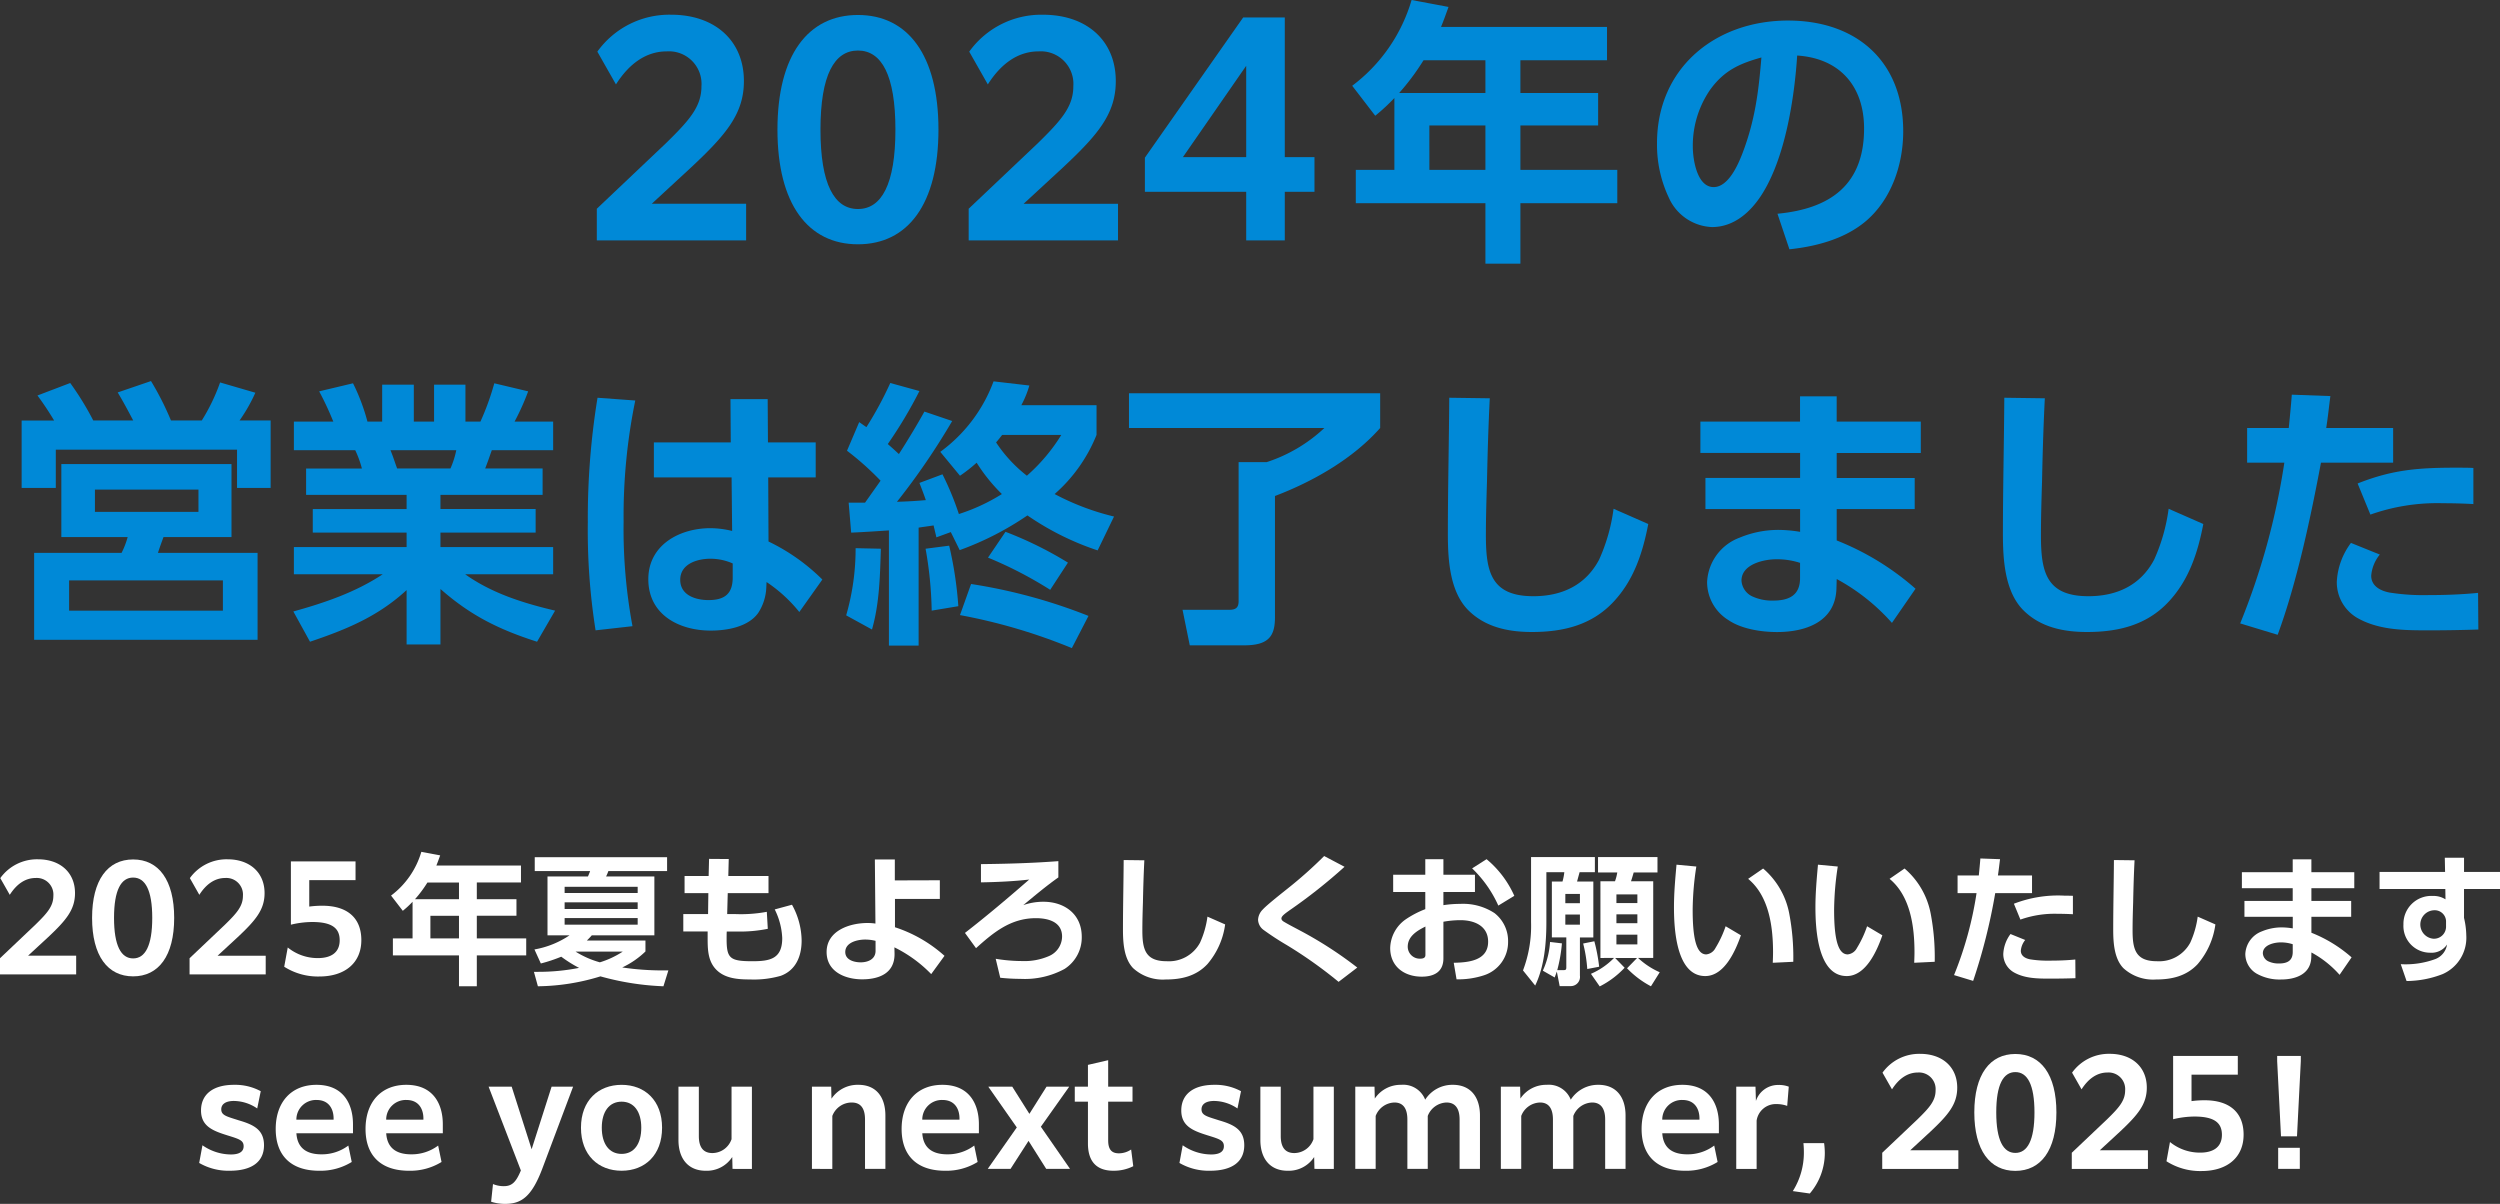 <svg id="グループ_11200" data-name="グループ 11200" xmlns="http://www.w3.org/2000/svg" xmlns:xlink="http://www.w3.org/1999/xlink" width="409.909" height="197.389" viewBox="0 0 409.909 197.389">
  <rect x="0" y="0" width="409.909" height="197.389" fill="#333333" stroke="none"/>
  <defs>
    <clipPath id="clip-path">
      <rect id="長方形_4466" data-name="長方形 4466" width="409.909" height="197.389" fill="none"/>
    </clipPath>
  </defs>
  <g id="グループ_11199" data-name="グループ 11199" clip-path="url(#clip-path)">
    <path id="パス_25308" data-name="パス 25308" d="M56.3,33.2,67.585,22.507c3.914-3.824,5.871-6.054,5.871-9.376A5.342,5.342,0,0,0,67.765,7.4c-3.412,0-6.188,2.048-8.327,5.416L56.386,7.442A14.542,14.542,0,0,1,68.492,1.388c7.146,0,11.925,4.232,11.925,10.879,0,5.324-2.868,8.738-8.6,14.107l-6.508,6.009H80.781V38.39H56.3Z" transform="translate(41.556 1.025)" fill="#0089d7"/>
    <path id="パス_25309" data-name="パス 25309" d="M73.339,20.212c0-12.2,5.006-18.8,13.2-18.8s13.2,6.6,13.2,18.8-5.008,18.8-13.2,18.8-13.2-6.6-13.2-18.8m19.342,0c0-8.965-2.275-12.97-6.144-12.97s-6.144,4-6.144,12.97,2.275,13.015,6.144,13.015,6.144-4.052,6.144-13.015" transform="translate(54.135 1.044)" fill="#0089d7"/>
    <path id="パス_25310" data-name="パス 25310" d="M91.377,33.2l11.288-10.695c3.914-3.824,5.871-6.054,5.871-9.376A5.342,5.342,0,0,0,102.845,7.4c-3.412,0-6.188,2.048-8.327,5.416l-3.05-5.371a14.537,14.537,0,0,1,12.106-6.054c7.146,0,11.924,4.232,11.924,10.879,0,5.324-2.866,8.738-8.6,14.107l-6.508,6.009h15.473V38.39H91.377Z" transform="translate(67.45 1.025)" fill="#0089d7"/>
    <path id="パス_25311" data-name="パス 25311" d="M124.611,30.232H108v-5.6L124.111,1.65h6.827V24.543h4.869v5.689h-4.869V38.2h-6.327Zm0-5.689V9.569L114.235,24.543Z" transform="translate(79.72 1.218)" fill="#0089d7"/>
    <path id="パス_25312" data-name="パス 25312" d="M169.336,4.417V9.878h-14.2v5.369h12.744v5.326H155.135v7.281H171.02v5.461H155.135v9.921H149.4V33.315H128.147V27.854h6.327V16.067a31.947,31.947,0,0,1-3.141,2.911l-3.777-4.915A27.064,27.064,0,0,0,137.295,0l6.054,1.138c-.41,1.138-.775,2.185-1.229,3.278Zm-34.089,10.83H149.4V9.878H139.252a38.279,38.279,0,0,1-4,5.369m4.961,12.607H149.4V20.573h-9.193Z" transform="translate(94.155)" fill="#0089d7"/>
    <path id="パス_25313" data-name="パス 25313" d="M176.061,33.614c8.647-.819,14.2-4.733,14.2-13.971,0-6.963-4-11.515-10.968-11.969-.455,7.008-1.957,16.747-5.779,22.756-1.822,2.866-4.55,5.369-8.192,5.369a8.1,8.1,0,0,1-7.055-4.778,20.3,20.3,0,0,1-1.957-8.965c0-12.379,9.6-20.117,21.482-20.117,11.241,0,18.887,6.69,18.887,18.16,0,5.416-1.91,11.15-6.143,14.745-3.461,2.913-8.147,4.142-12.516,4.6ZM165.094,13.18A16.137,16.137,0,0,0,162.18,22.6c0,2.094.683,6.645,3.414,6.645,2.413,0,4-3.641,4.733-5.553,2.048-5.371,2.64-10.057,3.1-15.7-3.551,1-6.054,2.093-8.329,5.188" transform="translate(115.379 1.431)" fill="#0089d7"/>
    <path id="パス_25314" data-name="パス 25314" d="M20.338,42.412c-.819-1.549-1.637-3.1-2.548-4.6l5.461-1.867a47.871,47.871,0,0,1,3.276,6.464h5.051a31.522,31.522,0,0,0,3.005-6.236l5.779,1.684a26.7,26.7,0,0,1-2.593,4.552h5.1V53.47H37.359V47.19H7.641v6.28h-5.6V42.412H7.366a48.9,48.9,0,0,0-2.731-4.1l5.371-2.049a47.319,47.319,0,0,1,3.777,6.146ZM36.449,61.527H25.3c-.318.864-.636,1.729-.911,2.593H40.726V78.366H4.09V64.12H18.426a13.89,13.89,0,0,0,1-2.593H8.55V49.556h27.9ZM9.825,73.588H35.039V68.627H9.825Zm4.232-16.2H31.034V53.743H14.058Z" transform="translate(1.507 26.535)" fill="#0089d7"/>
    <path id="パス_25315" data-name="パス 25315" d="M70.589,73.432l-2.958,5.1c-6.235-2-10.877-4.279-15.838-8.647v9.1H46.241V70.063c-4.688,4.325-9.876,6.464-15.838,8.467l-2.731-4.961c5.1-1.411,10.194-3.141,14.654-6.1H27.762V63.01H46.241V60.642H30.858V56.775H46.241V54.453H29.765V50.13h9.148a16.808,16.808,0,0,0-1.092-3H27.762V42.439h6.462a48.963,48.963,0,0,0-2.32-4.961l5.552-1.321a32.879,32.879,0,0,1,2.367,6.282h2.413V36.385h5.188v6.054h3.322V36.385h5.143v6.054h2.458a43.087,43.087,0,0,0,2.275-6.282l5.552,1.321a40.444,40.444,0,0,1-2.228,4.961h6.325v4.688H60.214c-.41,1.137-.638,1.865-1.093,3h9.421v4.323H51.792v2.322H67.4v3.867H51.792V63.01H70.271v4.46H55.844c4.413,3.141,9.556,4.733,14.745,5.962M43.6,47.126c.546,1.364.728,2.048,1.093,3h8.738a14.431,14.431,0,0,0,.956-3Z" transform="translate(20.426 26.689)" fill="#0089d7"/>
    <path id="パス_25316" data-name="パス 25316" d="M63.231,37.974a93.986,93.986,0,0,0-1.912,19.843,86.6,86.6,0,0,0,1.457,17.159l-6.052.681a104.652,104.652,0,0,1-1.274-17.7,122.825,122.825,0,0,1,1.592-20.435Zm29.583,6.873v5.734H85.031l.047,10.512a32.389,32.389,0,0,1,8.828,6.236l-3.777,5.324a23.947,23.947,0,0,0-5.371-4.915l-.045.958a8.24,8.24,0,0,1-1.319,4.1C81.754,75.112,78.25,75.7,75.61,75.7c-5.187,0-10.239-2.6-10.239-8.421,0-5.642,5.143-8.373,10.194-8.373a15.588,15.588,0,0,1,3.549.454l-.09-8.783H66.281V44.847H78.888l-.047-7.1h6.1l.045,7.1ZM75.565,63.916c-2.138,0-4.961.819-4.961,3.459,0,2.548,2.548,3.322,4.643,3.322,2.593,0,3.96-1,3.96-3.687V64.69a9.011,9.011,0,0,0-3.641-.773" transform="translate(40.93 27.695)" fill="#0089d7"/>
    <path id="パス_25317" data-name="パス 25317" d="M84.054,76.662l-4.232-2.32a39.34,39.34,0,0,0,1.547-11.015l4.14.09c-.136,4.415-.226,8.967-1.455,13.245m10.558-15.11c-.136-.638-.318-1.319-.454-1.957-.82.137-1.639.228-2.458.365V79.3H86.83V60.414c-2.048.137-4.142.275-6.19.365l-.41-4.915h2.685l2.548-3.6a47.034,47.034,0,0,0-5.506-4.914l2-4.69c.41.275.773.548,1.184.82a58.689,58.689,0,0,0,3.914-7.236l4.778,1.319a72.933,72.933,0,0,1-5.188,8.692c.636.546,1.229,1.093,1.822,1.639,1.457-2.275,2.866-4.6,4.185-6.963l4.552,1.547a113.7,113.7,0,0,1-9.057,13.245c1.594-.047,3.186-.137,4.733-.275-.318-.954-.681-1.865-1.046-2.821l3.777-1.411A47.716,47.716,0,0,1,98.3,57.729a30.987,30.987,0,0,0,7.053-3.276,28.158,28.158,0,0,1-4.14-5.141,24.5,24.5,0,0,1-2.731,2.138L95.25,47.534a25.019,25.019,0,0,0,8.738-11.56l5.871.683a16.584,16.584,0,0,1-1.321,3.231h12.334v4.87A25.54,25.54,0,0,1,114,54.452a41.292,41.292,0,0,0,9.739,3.687l-2.685,5.553a45.365,45.365,0,0,1-11.514-5.736,49.263,49.263,0,0,1-11.105,5.689l-1.457-2.957Zm3.6,11.288-4.37.728a63.216,63.216,0,0,0-1-10.151l3.869-.5a61.743,61.743,0,0,1,1.5,9.923m18.614,6.871A92.15,92.15,0,0,0,98.481,74.3l1.82-5.1a88.68,88.68,0,0,1,19.252,5.234Zm-3.549-9.556a65.616,65.616,0,0,0-10.2-5.28l2.868-4.232a61.036,61.036,0,0,1,10.239,5.053Zm1.82-25.4H105.4c-.318.41-.638.819-1,1.229a23.012,23.012,0,0,0,5.051,5.461,29.343,29.343,0,0,0,5.644-6.69" transform="translate(58.92 26.554)" fill="#0089d7"/>
    <path id="パス_25318" data-name="パス 25318" d="M147.686,37.1v5.689c-4.46,5.053-11.013,8.785-17.249,11.15V73.782c0,2.96-.864,4.643-5.006,4.643h-8.965L115.282,72.6h7.646c1.046,0,1.547-.32,1.547-1.411v-22.8h4.6a25.242,25.242,0,0,0,9.466-5.6H106.5V37.1Z" transform="translate(78.612 27.385)" fill="#0089d7"/>
    <path id="パス_25319" data-name="パス 25319" d="M143.453,37.611c-.228,4.505-.363,9.056-.455,13.563-.09,2.958-.182,5.962-.182,8.92,0,5.917.82,9.967,7.783,9.967,4.643,0,8.557-1.775,10.785-6.007a29.459,29.459,0,0,0,2.367-8.329l5.689,2.5c-.911,4.733-2.367,9.193-5.689,12.744-3.595,3.867-8.329,4.961-13.38,4.961-3.869,0-7.691-.773-10.512-3.641-3-3.1-3.278-8.329-3.278-12.469,0-7.418.182-14.884.228-22.3Z" transform="translate(100.816 27.695)" fill="#0089d7"/>
    <path id="パス_25320" data-name="パス 25320" d="M196.54,41.53v5.143H182.75v4.1h12.789v5.1H182.75v5.143a43.952,43.952,0,0,1,12.925,7.917l-3.867,5.6a33.116,33.116,0,0,0-9.057-7.191l-.045,1.592c-.182,5.461-5.1,7.1-9.741,7.1-2.593,0-5.825-.5-7.964-1.957a7.328,7.328,0,0,1-3.5-6.235,8.163,8.163,0,0,1,5.326-7.281,16.513,16.513,0,0,1,6.461-1.274,22.185,22.185,0,0,1,3.461.318V55.866h-15.52v-5.1h15.52v-4.1H160.4V41.53h16.339V37.388h6.007V41.53ZM172.873,64.1c-2.094,0-5.734.819-5.734,3.5a3.067,3.067,0,0,0,1.682,2.548,7.683,7.683,0,0,0,3.506.728c2.548,0,4.415-.819,4.415-3.685v-2.5a12.311,12.311,0,0,0-3.869-.591" transform="translate(118.402 27.598)" fill="#0089d7"/>
    <path id="パス_25321" data-name="パス 25321" d="M195.812,37.611c-.228,4.505-.363,9.056-.455,13.563-.09,2.958-.182,5.962-.182,8.92,0,5.917.82,9.967,7.783,9.967,4.643,0,8.557-1.775,10.785-6.007a29.459,29.459,0,0,0,2.367-8.329l5.689,2.5c-.911,4.733-2.367,9.193-5.689,12.744-3.594,3.867-8.329,4.961-13.38,4.961-3.869,0-7.691-.773-10.512-3.641-3-3.1-3.278-8.329-3.278-12.469,0-7.418.183-14.884.228-22.3Z" transform="translate(139.465 27.695)" fill="#0089d7"/>
    <path id="パス_25322" data-name="パス 25322" d="M217.466,76.6l-6.144-1.867a115.5,115.5,0,0,0,7.238-26.35h-6.1V42.694h6.826c.183-1.822.365-3.641.5-5.463l6.325.229c-.228,1.728-.41,3.5-.683,5.234H236.4v5.689H224.567c-1.684,8.965-3.96,19.705-7.1,28.217m16.749-13.154a6.265,6.265,0,0,0-1.411,3.461c0,1.729,1.547,2.5,3.049,2.776a35.472,35.472,0,0,0,6.191.41c2.731,0,5.552-.092,8.282-.365l.045,6.007c-2.638.09-5.324.137-8.009.137-3.96,0-8.147,0-11.7-1.957a6.762,6.762,0,0,1-3.5-6.007,11.581,11.581,0,0,1,2.322-6.372Zm12.7-14.244c.866,0,1.775,0,2.64.045v5.917c-1.684-.09-3.323-.136-5.006-.136a32.812,32.812,0,0,0-11.879,1.865l-2.094-5.1c5.826-2.32,10.149-2.593,16.339-2.593" transform="translate(155.987 27.482)" fill="#0089d7"/>
    <path id="パス_25323" data-name="パス 25323" d="M0,97.282l5.755-5.454c2-1.948,2.995-3.085,2.995-4.78a2.723,2.723,0,0,0-2.9-2.924c-1.742,0-3.156,1.045-4.248,2.762L.047,84.147A7.413,7.413,0,0,1,6.219,81.06c3.643,0,6.08,2.159,6.08,5.546,0,2.715-1.462,4.457-4.385,7.2L4.6,96.865h7.889v3.063H0Z" transform="translate(0 59.834)" fill="#fff"/>
    <path id="パス_25324" data-name="パス 25324" d="M8.687,90.658c0-6.219,2.553-9.584,6.73-9.584s6.73,3.365,6.73,9.584-2.552,9.584-6.73,9.584-6.73-3.365-6.73-9.584m9.864,0c0-4.571-1.161-6.614-3.134-6.614s-3.132,2.042-3.132,6.614S13.444,97.3,15.417,97.3s3.134-2.067,3.134-6.638" transform="translate(6.412 59.845)" fill="#fff"/>
    <path id="パス_25325" data-name="パス 25325" d="M17.882,97.282l5.755-5.454c2-1.948,2.995-3.085,2.995-4.78a2.723,2.723,0,0,0-2.9-2.924c-1.742,0-3.156,1.045-4.248,2.762l-1.554-2.739A7.413,7.413,0,0,1,24.1,81.06c3.643,0,6.08,2.159,6.08,5.546,0,2.715-1.462,4.457-4.385,7.2l-3.318,3.063h7.889v3.063H17.882Z" transform="translate(13.2 59.834)" fill="#fff"/>
    <path id="パス_25326" data-name="パス 25326" d="M27.389,95.37a7.773,7.773,0,0,0,4.943,1.74c2.251,0,3.574-.975,3.574-2.924,0-1.926-1.184-2.993-4.5-2.993a15.117,15.117,0,0,0-3.5.441V81.26H38.506v3.064h-7.59v4.34a15.909,15.909,0,0,1,2.159-.139c3.968,0,6.382,1.9,6.382,5.639s-2.692,5.964-6.892,5.964a10.3,10.3,0,0,1-5.755-1.6Z" transform="translate(19.79 59.982)" fill="#fff"/>
    <path id="パス_25327" data-name="パス 25327" d="M58.192,82.6v2.785H50.951v2.739h6.5v2.715h-6.5v3.713h8.1V97.34h-8.1v5.06H48.028V97.34H37.19V94.555h3.226V88.545a16,16,0,0,1-1.6,1.484l-1.926-2.5a13.8,13.8,0,0,0,4.966-7.172l3.087.581c-.209.581-.395,1.114-.627,1.67ZM40.811,88.128h7.217V85.388H42.852a19.664,19.664,0,0,1-2.041,2.739m2.529,6.428h4.688V90.843H43.34Z" transform="translate(27.229 59.312)" fill="#fff"/>
    <path id="パス_25328" data-name="パス 25328" d="M71.691,99.426h.72l-.81,2.6a44.311,44.311,0,0,1-10.33-1.625,35.748,35.748,0,0,1-10.255,1.625l-.65-2.367h.671a34.378,34.378,0,0,0,6.732-.648,21.3,21.3,0,0,1-2.924-1.835A24.46,24.46,0,0,1,51.5,98.289l-1.048-2.3a14.877,14.877,0,0,0,5.757-2.32H52.593V84.017h6.636c.118-.28.256-.6.351-.883H50.5V80.861H72.2v2.273H62.573a7.1,7.1,0,0,1-.374.883h7.916v9.654H59.856c-.276.323-.509.556-.81.857h9.607v1.789a13.972,13.972,0,0,1-3.808,2.623,45.162,45.162,0,0,0,6.847.487M55.4,86.732H67.377v-1.02H55.4Zm0,2.621H67.377V88.262H55.4Zm0,2.576H67.377V90.84H55.4Zm9.535,4.41H57.19A14.921,14.921,0,0,0,61.181,98.1a14.665,14.665,0,0,0,3.758-1.764" transform="translate(37.178 59.687)" fill="#fff"/>
    <path id="パス_25329" data-name="パス 25329" d="M78.428,83.828v2.809H71.745l-.092,3.435h1.391A23.2,23.2,0,0,0,78.15,89.7l.162,2.785a22.8,22.8,0,0,1-5.221.441H71.583c-.024.395-.024.812-.024,1.229,0,3.2.558,3.645,4.246,3.645,2.878,0,4.874-.395,4.874-3.784a11.532,11.532,0,0,0-1.231-4.71l2.831-.767a12.35,12.35,0,0,1,1.58,5.871c0,2.506-.906,4.851-3.412,5.779a15.965,15.965,0,0,1-5.037.6c-1.948,0-4.083-.139-5.522-1.578-1.417-1.415-1.439-3.388-1.439-5.268v-1.02H64.457V90.072h4.062l.047-3.435h-3.9V83.828h3.946l.07-2.807,3.226.023-.071,2.785Z" transform="translate(47.579 59.806)" fill="#fff"/>
    <path id="パス_25330" data-name="パス 25330" d="M89.184,92.189a22.618,22.618,0,0,1,8.122,4.688l-2.181,2.995a21.684,21.684,0,0,0-6.033-4.387l.023,1.069c.024,3.2-2.552,4.175-5.314,4.175-2.785,0-5.825-1.251-5.825-4.477,0-3.5,3.782-4.757,6.683-4.757a8.476,8.476,0,0,1,1.323.092l-.094-10.512h3.273v3.435l7.38-.023v3.063H89.184Zm-4.9,2.02c-1.253,0-3.249.464-3.249,2.042,0,1.323,1.484,1.693,2.529,1.693,1.184,0,2.437-.509,2.437-1.879V94.418a7.113,7.113,0,0,0-1.717-.209" transform="translate(57.558 59.845)" fill="#fff"/>
    <path id="パス_25331" data-name="パス 25331" d="M106.343,81.234V83.9c-2,1.415-3.874,2.993-5.755,4.547a9.956,9.956,0,0,1,3.3-.556c3.5,0,6.289,2.067,6.289,5.732a6.112,6.112,0,0,1-2.831,5.291,13.647,13.647,0,0,1-7.17,1.623,33.046,33.046,0,0,1-3.365-.184l-.744-3.11a26.414,26.414,0,0,0,4.271.37,10.078,10.078,0,0,0,4.455-.812,3.519,3.519,0,0,0,2.159-3.2c0-2.414-2.273-3.017-4.293-3.017-4.107,0-6.916,2.3-9.817,4.919L91.026,93c3.621-2.809,7.1-5.757,10.537-8.75-2.623.3-5.268.417-7.914.464V81.722c4.224-.047,8.447-.163,12.694-.488" transform="translate(67.191 59.963)" fill="#fff"/>
    <path id="パス_25332" data-name="パス 25332" d="M109.436,81.173c-.115,2.3-.186,4.618-.231,6.916-.047,1.509-.094,3.04-.094,4.549,0,3.017.419,5.082,3.968,5.082a5.787,5.787,0,0,0,5.5-3.064,15.12,15.12,0,0,0,1.206-4.246l2.9,1.276a12.578,12.578,0,0,1-2.9,6.5c-1.834,1.973-4.246,2.529-6.824,2.529a7.188,7.188,0,0,1-5.36-1.856c-1.531-1.578-1.67-4.248-1.67-6.358,0-3.784.094-7.589.116-11.371Z" transform="translate(78.194 59.885)" fill="#fff"/>
    <path id="パス_25333" data-name="パス 25333" d="M123.758,89.711c-.789.556-1.253.928-1.253,1.276,0,.256.233.441.441.558.812.487,1.693.928,2.552,1.391a64.583,64.583,0,0,1,9.447,6.1l-3.064,2.345a72.654,72.654,0,0,0-8.54-6.057,45.484,45.484,0,0,1-3.829-2.506,2.16,2.16,0,0,1-.836-1.625,2.543,2.543,0,0,1,.767-1.67c.673-.742,3.085-2.645,4.015-3.388a70.068,70.068,0,0,0,6.056-5.385l3.342,1.764a88.061,88.061,0,0,1-9.1,7.194" transform="translate(87.601 59.608)" fill="#fff"/>
    <path id="パス_25334" data-name="パス 25334" d="M145.039,83.6V86.43h-5.174v2.159a17.924,17.924,0,0,1,2.738-.209,9.4,9.4,0,0,1,5.64,1.509,5.781,5.781,0,0,1,2.228,4.688,5.712,5.712,0,0,1-3.923,5.5,13.539,13.539,0,0,1-4.526.673l-.462-2.715c2.367-.045,5.639-.325,5.639-3.457,0-2.6-2.275-3.528-4.526-3.528a16.275,16.275,0,0,0-2.807.256v6.011c0,2.228-1.556,2.995-3.551,2.995-2.878,0-5.174-1.672-5.174-4.69a5.912,5.912,0,0,1,2.482-4.663,15.671,15.671,0,0,1,3.273-1.717V86.43h-5.268V83.6h5.268V81.047h2.97V83.6Zm-8.122,8.494c-1.345.673-2.9,1.578-2.9,3.318a1.97,1.97,0,0,0,2.042,1.95c.813,0,.859-.372.859-.65Zm10.026-11.046a16.535,16.535,0,0,1,4.549,6.011l-2.623,1.6a19.356,19.356,0,0,0-4.293-6.1Z" transform="translate(96.8 59.825)" fill="#fff"/>
    <path id="パス_25335" data-name="パス 25335" d="M150.26,99.39c.395,0,.509-.047.509-.464v-4.9H148.4V84.862h1.742a8.454,8.454,0,0,0,.3-1.533H147.5V91.5c0,3.435-.325,7.286-1.834,10.42l-2-2.482a20.546,20.546,0,0,0,1.323-7.938V80.847h10.465v2.482h-2.506l-.417,1.533H155.2v9.167H153v6.264a1.51,1.51,0,0,1-1.509,1.717H149.68l-.466-2.39q-.172.488-.348.975l-1.948-1.114a13.321,13.321,0,0,0,1.184-4.71L150.05,95a24.961,24.961,0,0,1-.767,4.387Zm.348-10.978H153V86.9h-2.39Zm0,3.528H153V90.27h-2.39Zm5.546,6.892-1.95.372a23.061,23.061,0,0,0-.673-4.179l1.834-.37a28.273,28.273,0,0,1,.789,4.177m.209-1.437V84.815h2.39a7.75,7.75,0,0,0,.372-1.439h-3.156V80.847h9.748v2.529h-3.9c-.162.558-.255.883-.44,1.439h3.643V97.394h-2.484a12.632,12.632,0,0,0,3.551,2.343l-1.439,2.3a15.261,15.261,0,0,1-3.921-2.948l1.648-1.693h-3.6l1.556,1.6a14.617,14.617,0,0,1-4.085,3.063l-1.439-2.065a11.812,11.812,0,0,0,3.782-2.6Zm2.623-9.005h3.435V86.974h-3.435Zm0,3.3h3.435V90.245h-3.435Zm0,3.482h3.435v-1.6h-3.435Z" transform="translate(106.049 59.677)" fill="#fff"/>
    <path id="パス_25336" data-name="パス 25336" d="M161.576,81.87a48.184,48.184,0,0,0-.6,7.1c0,4.477.554,7.309,2.225,7.309a1.922,1.922,0,0,0,1.51-1.045,17.488,17.488,0,0,0,1.67-3.572l2.506,1.484c-.883,2.529-2.694,6.683-5.849,6.683-4.8,0-5.128-7.889-5.128-11.3,0-2.32.207-4.643.415-6.963ZM176.8,89.529a38.1,38.1,0,0,1,.673,7.961l-3.363.162c.023-.581.045-1.161.045-1.717,0-4.177-.648-9.214-4.083-12.045l2.458-1.693a12.877,12.877,0,0,1,4.271,7.333" transform="translate(116.56 60.209)" fill="#fff"/>
    <path id="パス_25337" data-name="パス 25337" d="M174.919,81.87a48.426,48.426,0,0,0-.6,7.1c0,4.477.556,7.309,2.227,7.309a1.916,1.916,0,0,0,1.509-1.045,17.3,17.3,0,0,0,1.67-3.572l2.506,1.484c-.881,2.529-2.692,6.683-5.847,6.683-4.8,0-5.129-7.889-5.129-11.3,0-2.32.209-4.643.417-6.963Zm15.223,7.658a38.219,38.219,0,0,1,.673,7.961l-3.365.162c.023-.581.047-1.161.047-1.717,0-4.177-.65-9.214-4.085-12.045l2.459-1.693a12.9,12.9,0,0,1,4.271,7.333" transform="translate(126.409 60.209)" fill="#fff"/>
    <path id="パス_25338" data-name="パス 25338" d="M187.463,101.055l-3.134-.952a58.889,58.889,0,0,0,3.69-13.436h-3.11v-2.9h3.482c.092-.928.184-1.856.254-2.785l3.226.116c-.115.881-.209,1.785-.348,2.668h5.593v2.9h-6.035a94.479,94.479,0,0,1-3.619,14.388M196,94.347a3.2,3.2,0,0,0-.72,1.764c0,.881.789,1.276,1.556,1.415a17.989,17.989,0,0,0,3.155.209c1.394,0,2.831-.045,4.224-.186l.024,3.064c-1.347.047-2.715.07-4.085.07-2.02,0-4.154,0-5.965-1a3.45,3.45,0,0,1-1.785-3.063,5.906,5.906,0,0,1,1.184-3.25Zm6.475-7.264c.441,0,.906,0,1.345.024v3.016c-.859-.045-1.693-.07-2.552-.07a16.739,16.739,0,0,0-6.057.951l-1.067-2.6a20.019,20.019,0,0,1,8.331-1.323" transform="translate(136.062 59.776)" fill="#fff"/>
    <path id="パス_25339" data-name="パス 25339" d="M202.846,81.173c-.116,2.3-.186,4.618-.231,6.916-.047,1.509-.094,3.04-.094,4.549,0,3.017.419,5.082,3.968,5.082a5.787,5.787,0,0,0,5.5-3.064A15.12,15.12,0,0,0,213.2,90.41l2.9,1.276a12.578,12.578,0,0,1-2.9,6.5c-1.834,1.973-4.246,2.529-6.824,2.529a7.188,7.188,0,0,1-5.36-1.856c-1.531-1.578-1.67-4.248-1.67-6.358,0-3.784.094-7.589.116-11.371Z" transform="translate(147.144 59.885)" fill="#fff"/>
    <path id="パス_25340" data-name="パス 25340" d="M229.91,83.171v2.623h-7.031v2.089H229.4v2.6h-6.522V93.1a22.393,22.393,0,0,1,6.591,4.038L227.5,100a16.892,16.892,0,0,0-4.618-3.666l-.023.812c-.094,2.785-2.6,3.621-4.968,3.621a7.655,7.655,0,0,1-4.06-1,3.739,3.739,0,0,1-1.787-3.179,4.165,4.165,0,0,1,2.715-3.714,8.455,8.455,0,0,1,3.3-.65,11.444,11.444,0,0,1,1.764.163v-1.9H211.9v-2.6h7.914V85.794h-8.333V83.171h8.333v-2.11h3.063v2.11ZM217.844,94.683c-1.067,0-2.925.417-2.925,1.787a1.56,1.56,0,0,0,.86,1.3,3.9,3.9,0,0,0,1.785.372c1.3,0,2.253-.417,2.253-1.879V94.984a6.272,6.272,0,0,0-1.973-.3" transform="translate(156.107 59.835)" fill="#fff"/>
    <path id="パス_25341" data-name="パス 25341" d="M244.218,83.235v2.807h-5.9v4.735a13.085,13.085,0,0,1,.372,2.854,6.512,6.512,0,0,1-3.876,6.358,16.539,16.539,0,0,1-5.917,1.138l-.951-2.762a14.124,14.124,0,0,0,5.663-.836,3.05,3.05,0,0,0,1.926-2.39,3.042,3.042,0,0,1-2.762,1.345,4.381,4.381,0,0,1-4.387-4.618,4.571,4.571,0,0,1,4.829-4.688,3.6,3.6,0,0,1,2.065.558l-.026-1.695H224.469V83.235h10.745l-.047-2.322h3.155v2.322ZM233.4,89.524a2.338,2.338,0,0,0-.115,4.665,1.979,1.979,0,0,0,2.086-2.067v-.859a1.862,1.862,0,0,0-1.971-1.74" transform="translate(165.691 59.726)" fill="#fff"/>
    <path id="パス_25342" data-name="パス 25342" d="M19.324,112.244a8.219,8.219,0,0,0,4.665,1.509c1.484,0,2.088-.534,2.088-1.347,0-.973-.72-1.182-2.668-1.787-2.367-.742-4.318-1.484-4.318-4.085,0-2.552,1.858-4.2,5.407-4.2a8.811,8.811,0,0,1,4.385,1.045l-.579,2.831a6.9,6.9,0,0,0-3.829-1.231c-1.417,0-2.067.581-2.067,1.37,0,1.02.953,1.184,2.878,1.809,2.39.7,4.132,1.509,4.132,4.085,0,2.739-2.042,4.177-5.593,4.177a9.552,9.552,0,0,1-5.035-1.276Z" transform="translate(13.87 75.538)" fill="#fff"/>
    <path id="パス_25343" data-name="パス 25343" d="M33.133,116.422c-4.686,0-7.125-2.553-7.125-6.847,0-4.41,2.553-7.241,6.685-7.241,4.432,0,5.986,3.156,5.986,6.475v1.464H29.4c.139,2.181,1.392,3.457,4.107,3.457a7.219,7.219,0,0,0,4.41-1.439l.556,2.692a9.758,9.758,0,0,1-5.338,1.439M29.4,108.044h6.1v-.186c0-1.554-.765-3.04-2.785-3.04a3.212,3.212,0,0,0-3.318,3.226" transform="translate(19.198 75.538)" fill="#fff"/>
    <path id="パス_25344" data-name="パス 25344" d="M41.607,116.422c-4.686,0-7.125-2.553-7.125-6.847,0-4.41,2.553-7.241,6.685-7.241,4.432,0,5.986,3.156,5.986,6.475v1.464H37.871c.139,2.181,1.392,3.457,4.107,3.457a7.219,7.219,0,0,0,4.41-1.439l.556,2.692a9.758,9.758,0,0,1-5.338,1.439m-3.735-8.378h6.1v-.186c0-1.554-.765-3.04-2.785-3.04a3.212,3.212,0,0,0-3.318,3.226" transform="translate(25.453 75.538)" fill="#fff"/>
    <path id="パス_25345" data-name="パス 25345" d="M46.811,118.475a4.6,4.6,0,0,0,1.764.348c1.323,0,2-.626,2.807-2.576l-5.291-13.738h3.784l3.271,10.259,3.273-10.259h3.527l-5.013,13.344c-1.787,4.782-3.527,5.871-6.127,5.871a7.479,7.479,0,0,1-2.3-.348Z" transform="translate(34.022 75.666)" fill="#fff"/>
    <path id="パス_25346" data-name="パス 25346" d="M54.805,109.366c0-4.479,2.856-7.031,6.661-7.031s6.636,2.552,6.636,7.031c0,4.5-2.831,7.055-6.636,7.055s-6.661-2.553-6.661-7.055m9.887,0c0-2.621-1.184-4.271-3.226-4.271s-3.249,1.65-3.249,4.271c0,2.645,1.206,4.293,3.249,4.293s3.226-1.648,3.226-4.293" transform="translate(40.454 75.538)" fill="#fff"/>
    <path id="パス_25347" data-name="パス 25347" d="M72.865,115.991l-.045-1.948a4.971,4.971,0,0,1-4.364,2.251c-2.831,0-4.455-1.95-4.455-5.037v-8.748h3.342v8.1c0,1.879.765,2.785,2.227,2.785a3.347,3.347,0,0,0,3.134-2.275v-8.609h3.341v13.483Z" transform="translate(47.242 75.666)" fill="#fff"/>
    <path id="パス_25348" data-name="パス 25348" d="M76.592,102.636h3.156l.047,1.973a5.147,5.147,0,0,1,4.432-2.275c2.83,0,4.41,1.928,4.41,5.037v8.748H85.295v-8.1c0-1.879-.742-2.785-2.181-2.785a3.391,3.391,0,0,0-3.179,2.206v8.679H76.592Z" transform="translate(56.536 75.538)" fill="#fff"/>
    <path id="パス_25349" data-name="パス 25349" d="M92.177,116.422c-4.686,0-7.125-2.553-7.125-6.847,0-4.41,2.553-7.241,6.685-7.241,4.432,0,5.986,3.156,5.986,6.475v1.464H88.441c.139,2.181,1.392,3.457,4.107,3.457a7.219,7.219,0,0,0,4.41-1.439l.556,2.692a9.758,9.758,0,0,1-5.338,1.439m-3.735-8.378h6.1v-.186c0-1.554-.765-3.04-2.785-3.04a3.212,3.212,0,0,0-3.318,3.226" transform="translate(62.781 75.538)" fill="#fff"/>
    <path id="パス_25350" data-name="パス 25350" d="M93.192,115.945l4.735-6.753-4.643-6.638v-.045h3.9l2.809,4.455,2.807-4.455h3.69v.045l-4.618,6.522,4.757,6.869v.045h-3.876l-2.9-4.594L96.9,115.99H93.192Z" transform="translate(68.79 75.667)" fill="#fff"/>
    <path id="パス_25351" data-name="パス 25351" d="M107.722,118.136c-2.39,0-4.177-1.137-4.177-4.479v-6.847h-2.159v-2.459h2.159v-3.574l3.318-.767v4.34h3.991v2.459h-3.991v6.336c0,1.439.511,2.136,1.764,2.136a3.591,3.591,0,0,0,2-.627l.348,2.739a7.077,7.077,0,0,1-3.249.742" transform="translate(74.838 73.823)" fill="#fff"/>
    <path id="パス_25352" data-name="パス 25352" d="M111.794,112.244a8.219,8.219,0,0,0,4.665,1.509c1.484,0,2.088-.534,2.088-1.347,0-.973-.72-1.182-2.668-1.787-2.367-.742-4.318-1.484-4.318-4.085,0-2.552,1.858-4.2,5.407-4.2a8.811,8.811,0,0,1,4.385,1.045l-.579,2.831a6.9,6.9,0,0,0-3.829-1.231c-1.417,0-2.067.581-2.067,1.37,0,1.02.952,1.184,2.878,1.809,2.39.7,4.132,1.509,4.132,4.085,0,2.739-2.042,4.177-5.593,4.177a9.552,9.552,0,0,1-5.035-1.276Z" transform="translate(82.126 75.538)" fill="#fff"/>
    <path id="パス_25353" data-name="パス 25353" d="M127.758,115.991l-.045-1.948a4.971,4.971,0,0,1-4.364,2.251c-2.831,0-4.455-1.95-4.455-5.037v-8.748h3.342v8.1c0,1.879.765,2.785,2.227,2.785a3.347,3.347,0,0,0,3.134-2.275v-8.609h3.341v13.483Z" transform="translate(87.761 75.666)" fill="#fff"/>
    <path id="パス_25354" data-name="パス 25354" d="M127.847,102.636H131l.047,1.95a5.087,5.087,0,0,1,4.316-2.253,3.863,3.863,0,0,1,3.946,2.437,5.28,5.28,0,0,1,4.547-2.437c2.831,0,4.434,1.928,4.434,5.037v8.748H144.95v-8.1c0-1.834-.742-2.785-2.134-2.785a3.415,3.415,0,0,0-3.087,2.206v8.679h-3.341v-8.1c0-1.834-.72-2.785-2.114-2.785a3.39,3.39,0,0,0-3.085,2.206v8.679h-3.342Z" transform="translate(94.37 75.538)" fill="#fff"/>
    <path id="パス_25355" data-name="パス 25355" d="M141.579,102.636h3.156l.047,1.95a5.085,5.085,0,0,1,4.316-2.253,3.859,3.859,0,0,1,3.944,2.437,5.283,5.283,0,0,1,4.549-2.437c2.831,0,4.434,1.928,4.434,5.037v8.748h-3.342v-8.1c0-1.834-.742-2.785-2.134-2.785a3.415,3.415,0,0,0-3.087,2.206v8.679H150.12v-8.1c0-1.834-.72-2.785-2.114-2.785a3.39,3.39,0,0,0-3.085,2.206v8.679h-3.342Z" transform="translate(104.506 75.538)" fill="#fff"/>
    <path id="パス_25356" data-name="パス 25356" d="M161.981,116.422c-4.686,0-7.125-2.553-7.125-6.847,0-4.41,2.553-7.241,6.685-7.241,4.432,0,5.986,3.156,5.986,6.475v1.464h-9.282c.139,2.181,1.392,3.457,4.107,3.457a7.219,7.219,0,0,0,4.41-1.439l.556,2.692a9.758,9.758,0,0,1-5.338,1.439m-3.735-8.378h6.1v-.186c0-1.554-.765-3.04-2.785-3.04a3.212,3.212,0,0,0-3.318,3.226" transform="translate(114.307 75.538)" fill="#fff"/>
    <path id="パス_25357" data-name="パス 25357" d="M163.784,102.626h3.156l.07,2.343a3.818,3.818,0,0,1,3.735-2.621,4.395,4.395,0,0,1,1.65.278l-.256,3.155a5,5,0,0,0-1.742-.3,3.172,3.172,0,0,0-3.271,2.715v7.914h-3.342Z" transform="translate(120.897 75.548)" fill="#fff"/>
    <path id="パス_25358" data-name="パス 25358" d="M169.12,115.7a11.819,11.819,0,0,0,1.813-6.405c0-.673-.049-1.206-.071-1.462h3.389a13.571,13.571,0,0,1,.116,1.578,10.214,10.214,0,0,1-2.461,6.683Z" transform="translate(124.836 79.598)" fill="#fff"/>
    <path id="パス_25359" data-name="パス 25359" d="M177.555,115.632l5.755-5.454c2-1.948,2.995-3.085,2.995-4.78a2.724,2.724,0,0,0-2.9-2.924c-1.742,0-3.156,1.045-4.248,2.762L177.6,102.5a7.413,7.413,0,0,1,6.172-3.087c3.643,0,6.08,2.159,6.08,5.546,0,2.715-1.462,4.457-4.385,7.2l-3.318,3.063h7.889v3.063H177.555Z" transform="translate(131.062 73.379)" fill="#fff"/>
    <path id="パス_25360" data-name="パス 25360" d="M186.241,109.008c0-6.219,2.553-9.584,6.73-9.584s6.73,3.365,6.73,9.584-2.552,9.584-6.73,9.584-6.73-3.365-6.73-9.584m9.864,0c0-4.571-1.161-6.614-3.134-6.614s-3.132,2.042-3.132,6.614,1.159,6.638,3.132,6.638,3.134-2.067,3.134-6.638" transform="translate(137.474 73.39)" fill="#fff"/>
    <path id="パス_25361" data-name="パス 25361" d="M195.436,115.632l5.755-5.454c2-1.948,2.995-3.085,2.995-4.78a2.723,2.723,0,0,0-2.9-2.924c-1.742,0-3.156,1.045-4.248,2.762l-1.554-2.739a7.413,7.413,0,0,1,6.172-3.087c3.643,0,6.08,2.159,6.08,5.546,0,2.715-1.462,4.457-4.385,7.2l-3.318,3.063h7.889v3.063H195.436Z" transform="translate(144.261 73.379)" fill="#fff"/>
    <path id="パス_25362" data-name="パス 25362" d="M204.944,113.721a7.773,7.773,0,0,0,4.943,1.74c2.251,0,3.574-.975,3.574-2.924,0-1.926-1.184-2.993-4.5-2.993a15.115,15.115,0,0,0-3.5.442V99.611h10.606v3.064h-7.589v4.34a15.862,15.862,0,0,1,2.157-.139c3.968,0,6.382,1.9,6.382,5.639s-2.692,5.964-6.892,5.964a10.3,10.3,0,0,1-5.755-1.6Z" transform="translate(150.852 73.528)" fill="#fff"/>
    <path id="パス_25363" data-name="パス 25363" d="M214.811,100.47v-.859h3.876v.859l-.626,12.322h-2.623Zm.163,14.2h3.551v3.457h-3.551Z" transform="translate(158.562 73.528)" fill="#fff"/>
  </g>
</svg>
